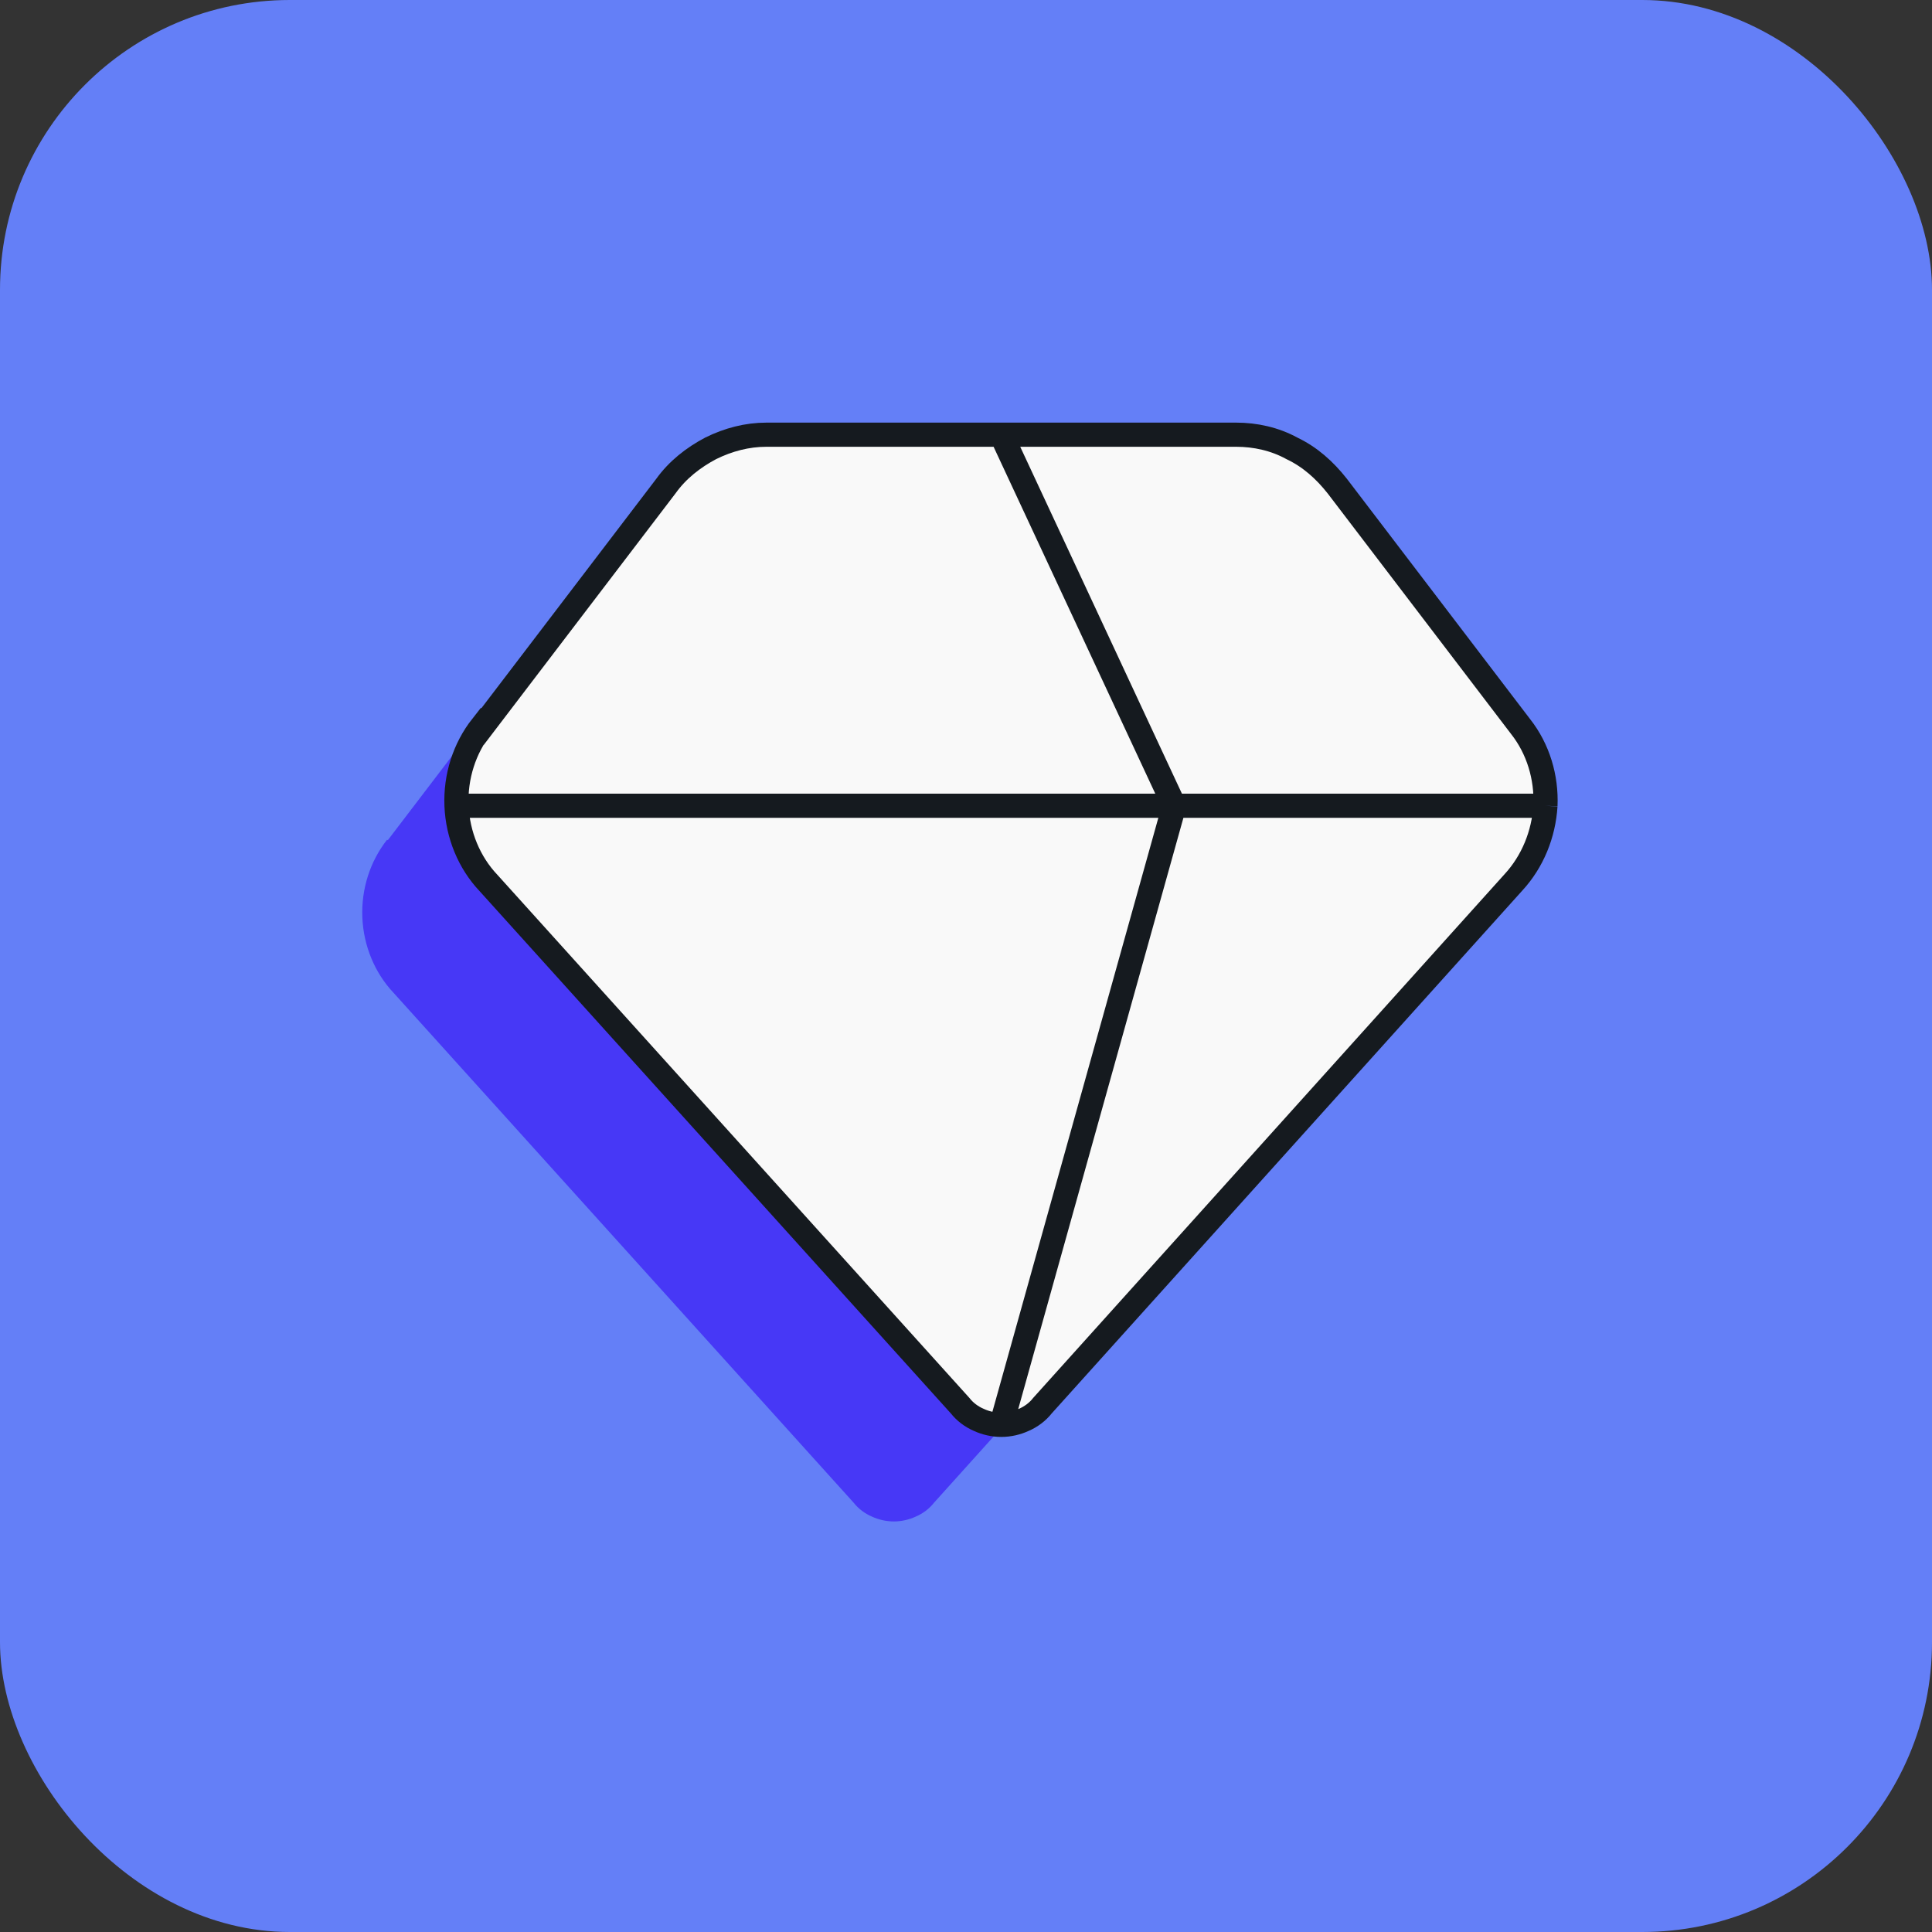 <svg width="80" height="80" viewBox="0 0 80 80" fill="none" xmlns="http://www.w3.org/2000/svg">
<rect x="0" y="0" width="80" height="80" fill="#333333" stroke="none"/>
<rect width="80" height="80" rx="12" fill="#647FF7"/>
<path d="M16.056 34.793L23.465 25.074C23.93 24.424 24.566 23.924 25.275 23.55C25.984 23.2 26.742 23 27.524 23H37.012H46.5C47.282 23 48.065 23.175 48.75 23.55C49.483 23.899 50.07 24.424 50.584 25.074L57.993 34.793C58.702 35.692 59.044 36.841 58.995 37.991C58.922 39.14 58.482 40.239 57.699 41.089L38.675 62.225C38.479 62.475 38.21 62.675 37.917 62.8C37.648 62.925 37.33 63 37.012 63C36.694 63 36.376 62.925 36.107 62.8C35.814 62.675 35.545 62.475 35.349 62.225L16.3 41.114C15.518 40.289 15.053 39.165 15.004 37.991C14.955 36.816 15.322 35.667 16.031 34.768L16.056 34.793Z" fill="#4738F6"/>
<path d="M19.981 30.087L27.575 20.126C28.051 19.46 28.703 18.948 29.43 18.564C30.157 18.205 30.934 18 31.736 18H41.461H51.186C51.988 18 52.79 18.179 53.492 18.564C54.244 18.922 54.845 19.46 55.372 20.126L62.966 30.087C63.693 31.009 64.044 32.187 63.994 33.365C63.919 34.543 63.467 35.67 62.665 36.541L43.165 58.206C42.965 58.462 42.689 58.667 42.388 58.795C42.112 58.923 41.787 59 41.461 59C41.135 59 40.809 58.923 40.533 58.795C40.233 58.667 39.957 58.462 39.757 58.206L20.231 36.566C19.429 35.721 18.953 34.569 18.903 33.365C18.853 32.162 19.229 30.984 19.956 30.062L19.981 30.087Z" fill="#F9F9F9"/>
<path d="M63.994 33.365C64.044 32.187 63.693 31.009 62.966 30.087L55.372 20.126C54.845 19.46 54.244 18.922 53.492 18.564C52.79 18.179 51.988 18 51.186 18H41.461M63.994 33.365C63.919 34.543 63.467 35.67 62.665 36.541L43.165 58.206C42.965 58.462 42.689 58.667 42.388 58.795C42.112 58.923 41.787 59 41.461 59M63.994 33.365H48.623M41.461 59C41.135 59 40.809 58.923 40.533 58.795C40.233 58.667 39.957 58.462 39.757 58.206L20.231 36.566C19.429 35.721 18.953 34.569 18.903 33.365M41.461 59L48.623 33.365M18.903 33.365C18.853 32.162 19.229 30.984 19.956 30.062L19.981 30.087L27.575 20.126C28.051 19.46 28.703 18.948 29.43 18.564C30.157 18.205 30.934 18 31.736 18H41.461M18.903 33.365H48.623M41.461 18L48.623 33.365" stroke="#151A1F" stroke-miterlimit="10"/>
</svg>
